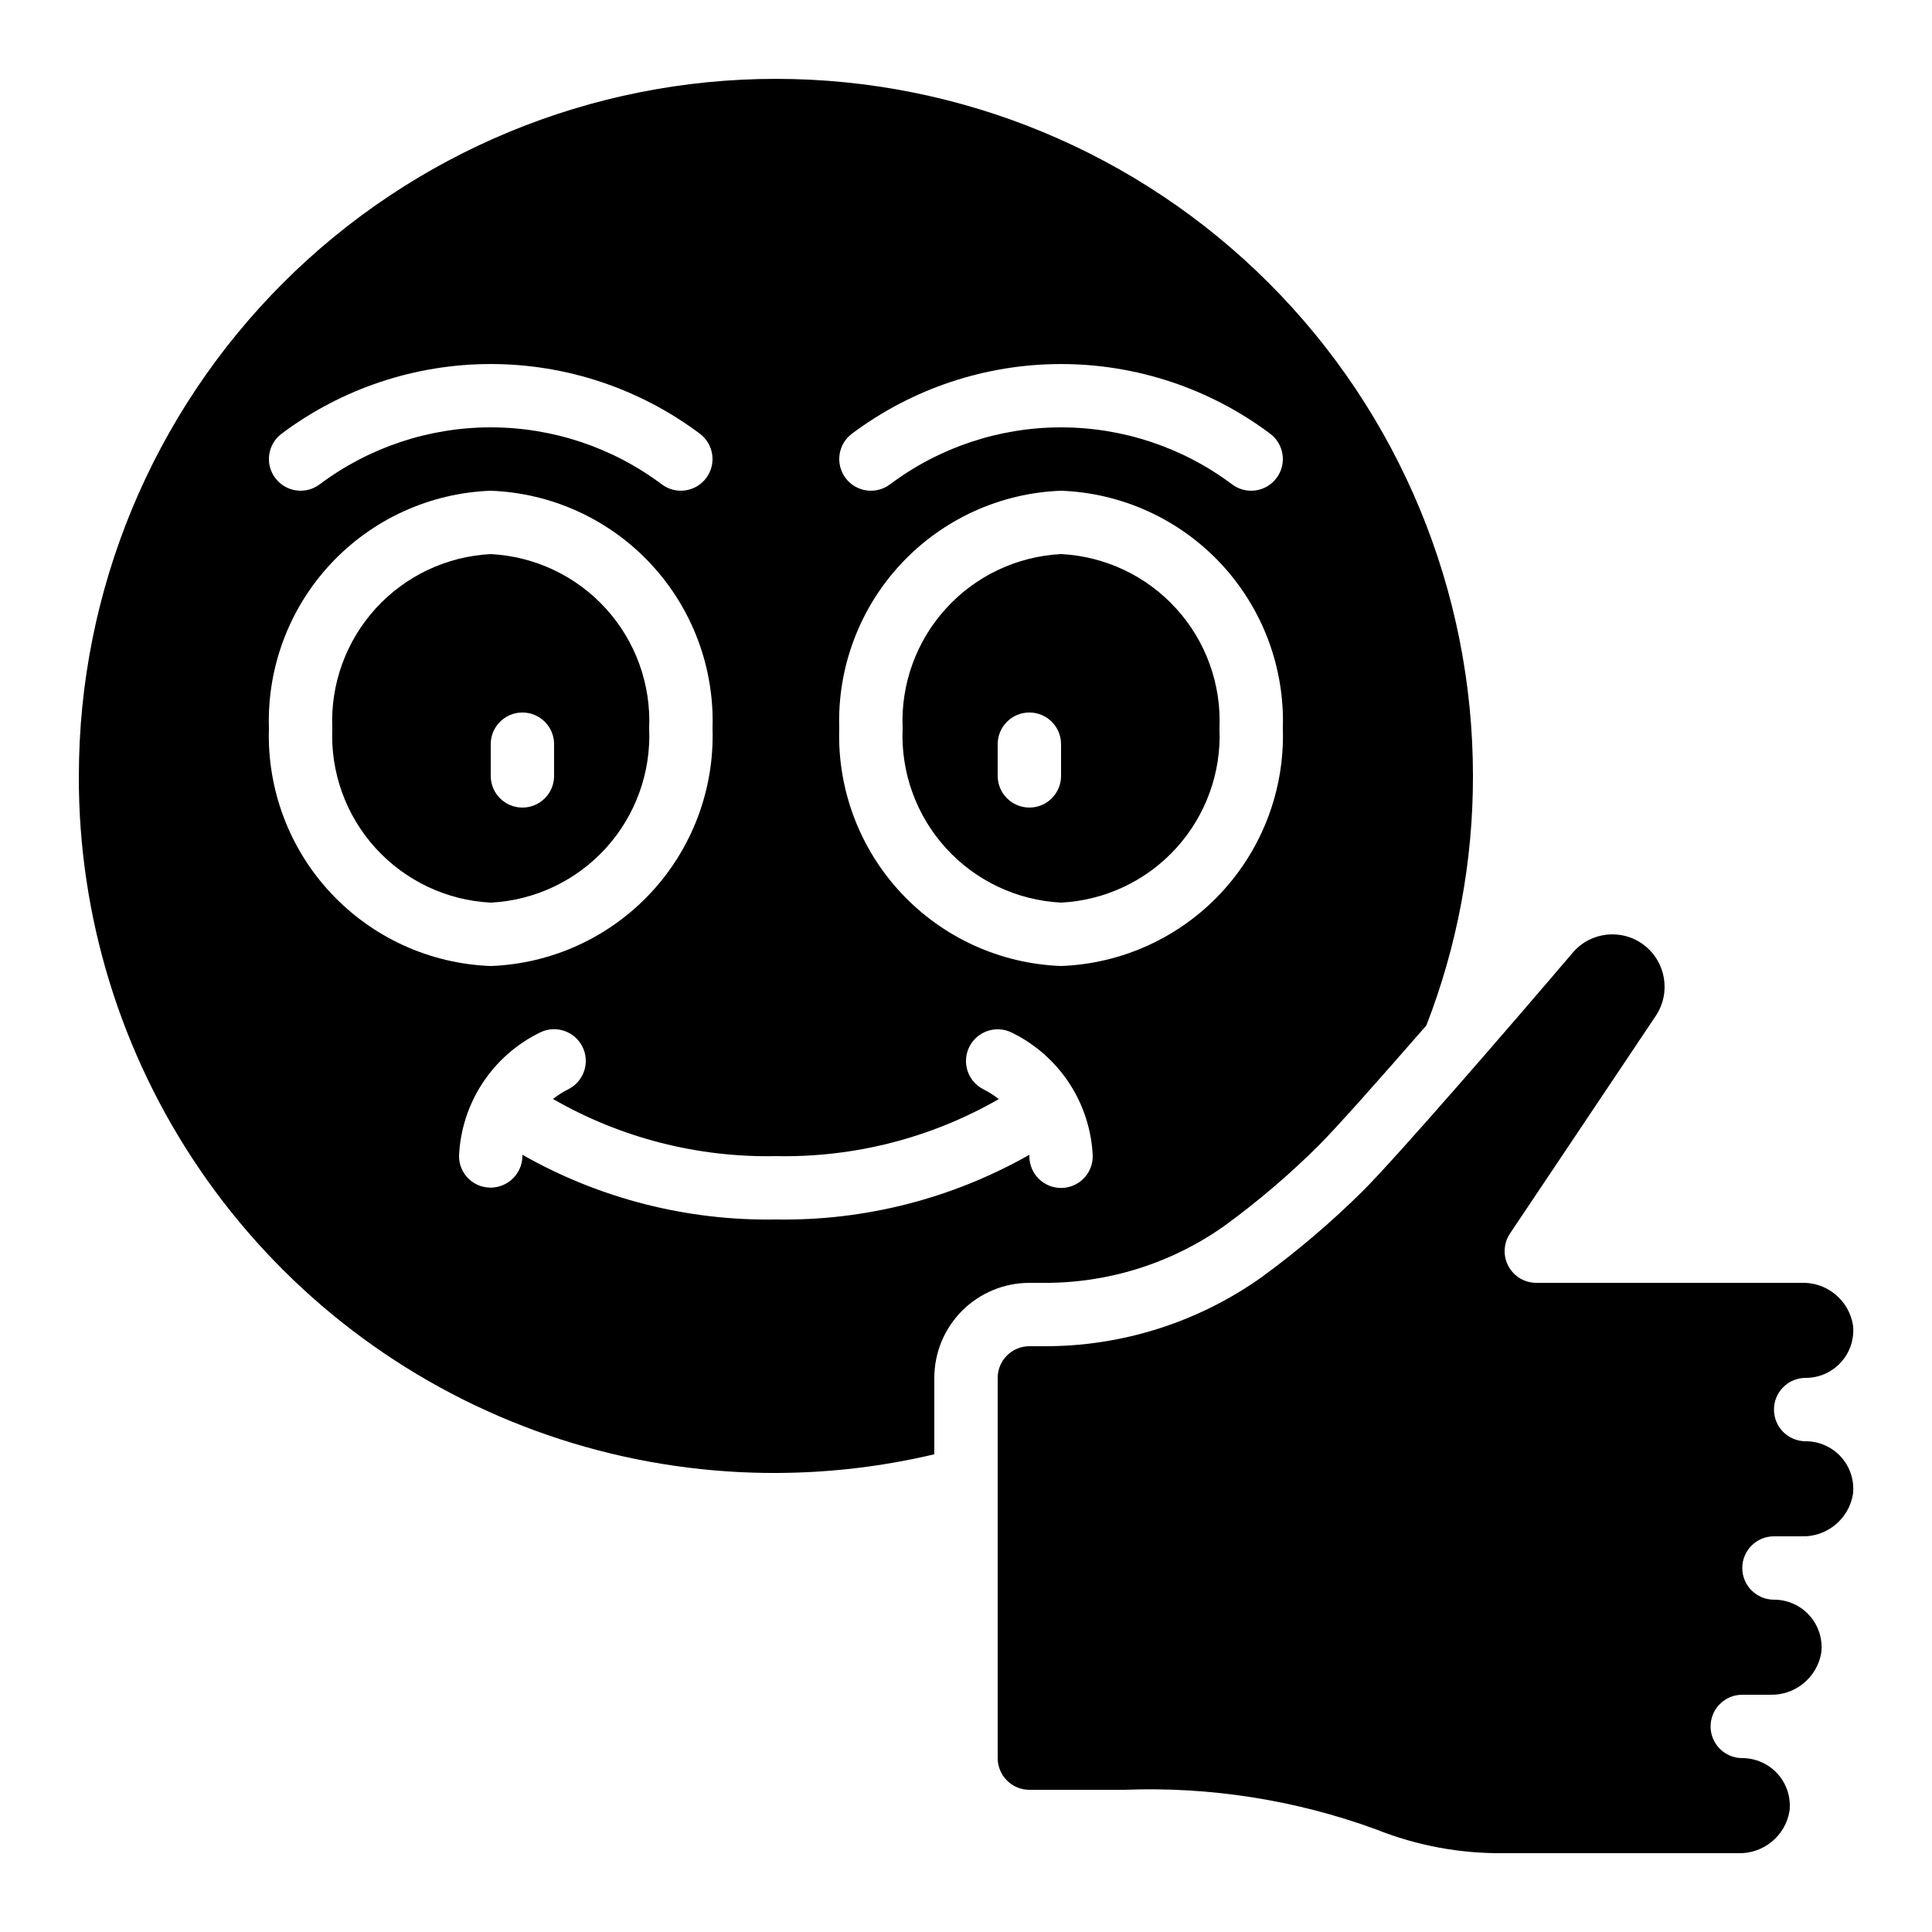 <?xml version="1.0" encoding="UTF-8"?>
<!-- Uploaded to: SVG Find, www.svgrepo.com, Generator: SVG Find Mixer Tools -->
<svg fill="#000000" width="800px" height="800px" version="1.1" viewBox="144 144 512 512" xmlns="http://www.w3.org/2000/svg">
 <g>
  <path d="m164.89 349.62c-0.094 37.254 11.105 73.66 32.125 104.42 21.016 30.758 50.859 54.426 85.598 67.879 34.742 13.453 72.742 16.062 108.99 7.481v-20.238c0-6.68 2.652-13.086 7.379-17.812 4.723-4.723 11.129-7.379 17.812-7.379h3.609c17.188 0.125 33.984-5.144 48.023-15.062 8.871-6.457 17.234-13.586 25.02-21.32 4.746-4.754 16.266-17.719 28.551-31.832 8.195-21.082 12.383-43.512 12.352-66.133 0-48.992-19.461-95.98-54.105-130.62-34.645-34.641-81.633-54.105-130.62-54.105-48.992 0-95.98 19.465-130.62 54.105-34.641 34.645-54.105 81.633-54.105 130.62zm204.88-90.684c15.992-11.984 35.438-18.461 55.418-18.461 19.984 0 39.43 6.477 55.422 18.461 3.707 2.781 4.461 8.043 1.68 11.754-2.785 3.711-8.047 4.461-11.758 1.68-13.082-9.812-28.992-15.113-45.344-15.113s-32.262 5.301-45.34 15.113c-3.711 2.781-8.977 2.031-11.758-1.68s-2.031-8.973 1.68-11.754zm55.418 15.113c16.133 0.594 31.375 7.551 42.391 19.355 11.016 11.801 16.906 27.484 16.387 43.621 0.52 16.133-5.371 31.82-16.387 43.621s-26.258 18.762-42.391 19.355c-16.133-0.594-31.371-7.555-42.387-19.355s-16.91-27.488-16.391-43.621c-0.52-16.137 5.375-31.82 16.391-43.621 11.016-11.805 26.254-18.762 42.387-19.355zm-16.5 161.22c-1.254-0.996-2.609-1.863-4.047-2.578-4.148-2.074-5.832-7.117-3.762-11.27 2.074-4.148 7.121-5.832 11.27-3.762 6.188 3.019 11.445 7.656 15.219 13.414 3.773 5.762 5.922 12.43 6.219 19.309 0.023 4.637-3.719 8.418-8.355 8.438-4.637 0.023-8.414-3.715-8.438-8.352v-0.445c-20.453 11.625-43.652 17.547-67.176 17.152-23.523 0.395-46.723-5.527-67.176-17.152v0.461c-0.105 4.566-3.828 8.219-8.395 8.246h-0.102c-4.59-0.023-8.301-3.754-8.297-8.348 0.293-6.883 2.441-13.559 6.215-19.324 3.773-5.762 9.031-10.398 15.223-13.422 4.152-2.074 9.195-0.391 11.27 3.762 2.074 4.148 0.387 9.195-3.762 11.27-1.438 0.715-2.793 1.578-4.047 2.574 17.945 10.324 38.371 15.559 59.07 15.141 20.699 0.426 41.121-4.801 59.07-15.113zm-134.64-35.266c-16.133-0.594-31.375-7.555-42.391-19.355s-16.906-27.488-16.387-43.621c-0.52-16.137 5.371-31.82 16.387-43.621 11.016-11.805 26.258-18.762 42.391-19.355 16.133 0.594 31.375 7.551 42.387 19.355 11.016 11.801 16.91 27.484 16.391 43.621 0.52 16.133-5.375 31.82-16.391 43.621-11.012 11.801-26.254 18.762-42.387 19.355zm55.418-141.07c3.711 2.781 4.461 8.043 1.68 11.754s-8.047 4.461-11.754 1.68c-13.082-9.812-28.992-15.113-45.344-15.113s-32.262 5.301-45.344 15.113c-3.711 2.781-8.973 2.031-11.754-1.68-2.785-3.711-2.031-8.973 1.68-11.754 15.988-11.984 35.434-18.461 55.418-18.461 19.98 0 39.426 6.477 55.418 18.461z"/>
  <path d="m425.19 383.2c11.68-0.594 22.648-5.785 30.512-14.438 7.867-8.652 11.988-20.062 11.473-31.742 0.516-11.684-3.606-23.094-11.473-31.746-7.863-8.652-18.832-13.84-30.512-14.438-11.676 0.598-22.645 5.785-30.508 14.438-7.867 8.652-11.992 20.062-11.477 31.746-0.516 11.68 3.609 23.09 11.477 31.742 7.863 8.652 18.832 13.844 30.508 14.438zm-16.793-41.984v0.004c0-4.641 3.762-8.398 8.398-8.398s8.395 3.758 8.395 8.398v8.398-0.004c0 4.637-3.758 8.398-8.395 8.398s-8.398-3.762-8.398-8.398z"/>
  <path d="m582.85 413.14c4.019-6.121 2.609-14.305-3.223-18.727-5.832-4.418-14.098-3.516-18.836 2.059-16.633 19.539-46.418 53.934-55.527 63.051-8.426 8.359-17.477 16.066-27.07 23.051-16.891 11.949-37.098 18.312-57.789 18.188h-3.609c-4.637 0-8.398 3.758-8.398 8.395v100.76c0 2.227 0.887 4.363 2.461 5.938s3.711 2.461 5.938 2.461h25.191c22.676-0.875 45.309 2.68 66.629 10.469 10.816 4.328 22.383 6.477 34.031 6.324h61.875c6.762 0.262 12.656-4.57 13.73-11.25 0.379-3.555-0.766-7.106-3.156-9.766-2.391-2.656-5.797-4.176-9.371-4.176-4.641 0-8.398-3.758-8.398-8.395 0-4.637 3.758-8.398 8.398-8.398h7.223-0.004c6.762 0.266 12.656-4.562 13.73-11.242 0.383-3.562-0.766-7.117-3.16-9.777-2.398-2.664-5.812-4.18-9.395-4.172-4.637 0-8.395-3.758-8.395-8.395 0-4.637 3.758-8.398 8.395-8.398h7.223c6.762 0.262 12.656-4.57 13.727-11.25 0.383-3.559-0.766-7.113-3.164-9.773-2.394-2.66-5.809-4.176-9.387-4.168-4.641 0-8.398-3.758-8.398-8.395 0-4.637 3.758-8.398 8.398-8.398 3.578 0.008 6.992-1.504 9.387-4.164 2.398-2.66 3.547-6.215 3.164-9.773-1.074-6.691-6.981-11.523-13.754-11.254h-70.172c-3.102 0.004-5.949-1.703-7.41-4.441-1.461-2.734-1.293-6.055 0.434-8.629z"/>
  <path d="m274.05 290.84c-11.68 0.598-22.645 5.785-30.512 14.438-7.863 8.652-11.988 20.062-11.473 31.746-0.516 11.68 3.609 23.09 11.473 31.742 7.867 8.652 18.832 13.844 30.512 14.438 11.676-0.594 22.645-5.785 30.512-14.438 7.863-8.652 11.988-20.062 11.473-31.742 0.516-11.684-3.609-23.094-11.473-31.746-7.867-8.652-18.836-13.84-30.512-14.438zm16.793 58.777c0 4.637-3.758 8.398-8.398 8.398-4.637 0-8.395-3.762-8.395-8.398v-8.395c0-4.641 3.758-8.398 8.395-8.398 4.641 0 8.398 3.758 8.398 8.398z"/>
 </g>
</svg>